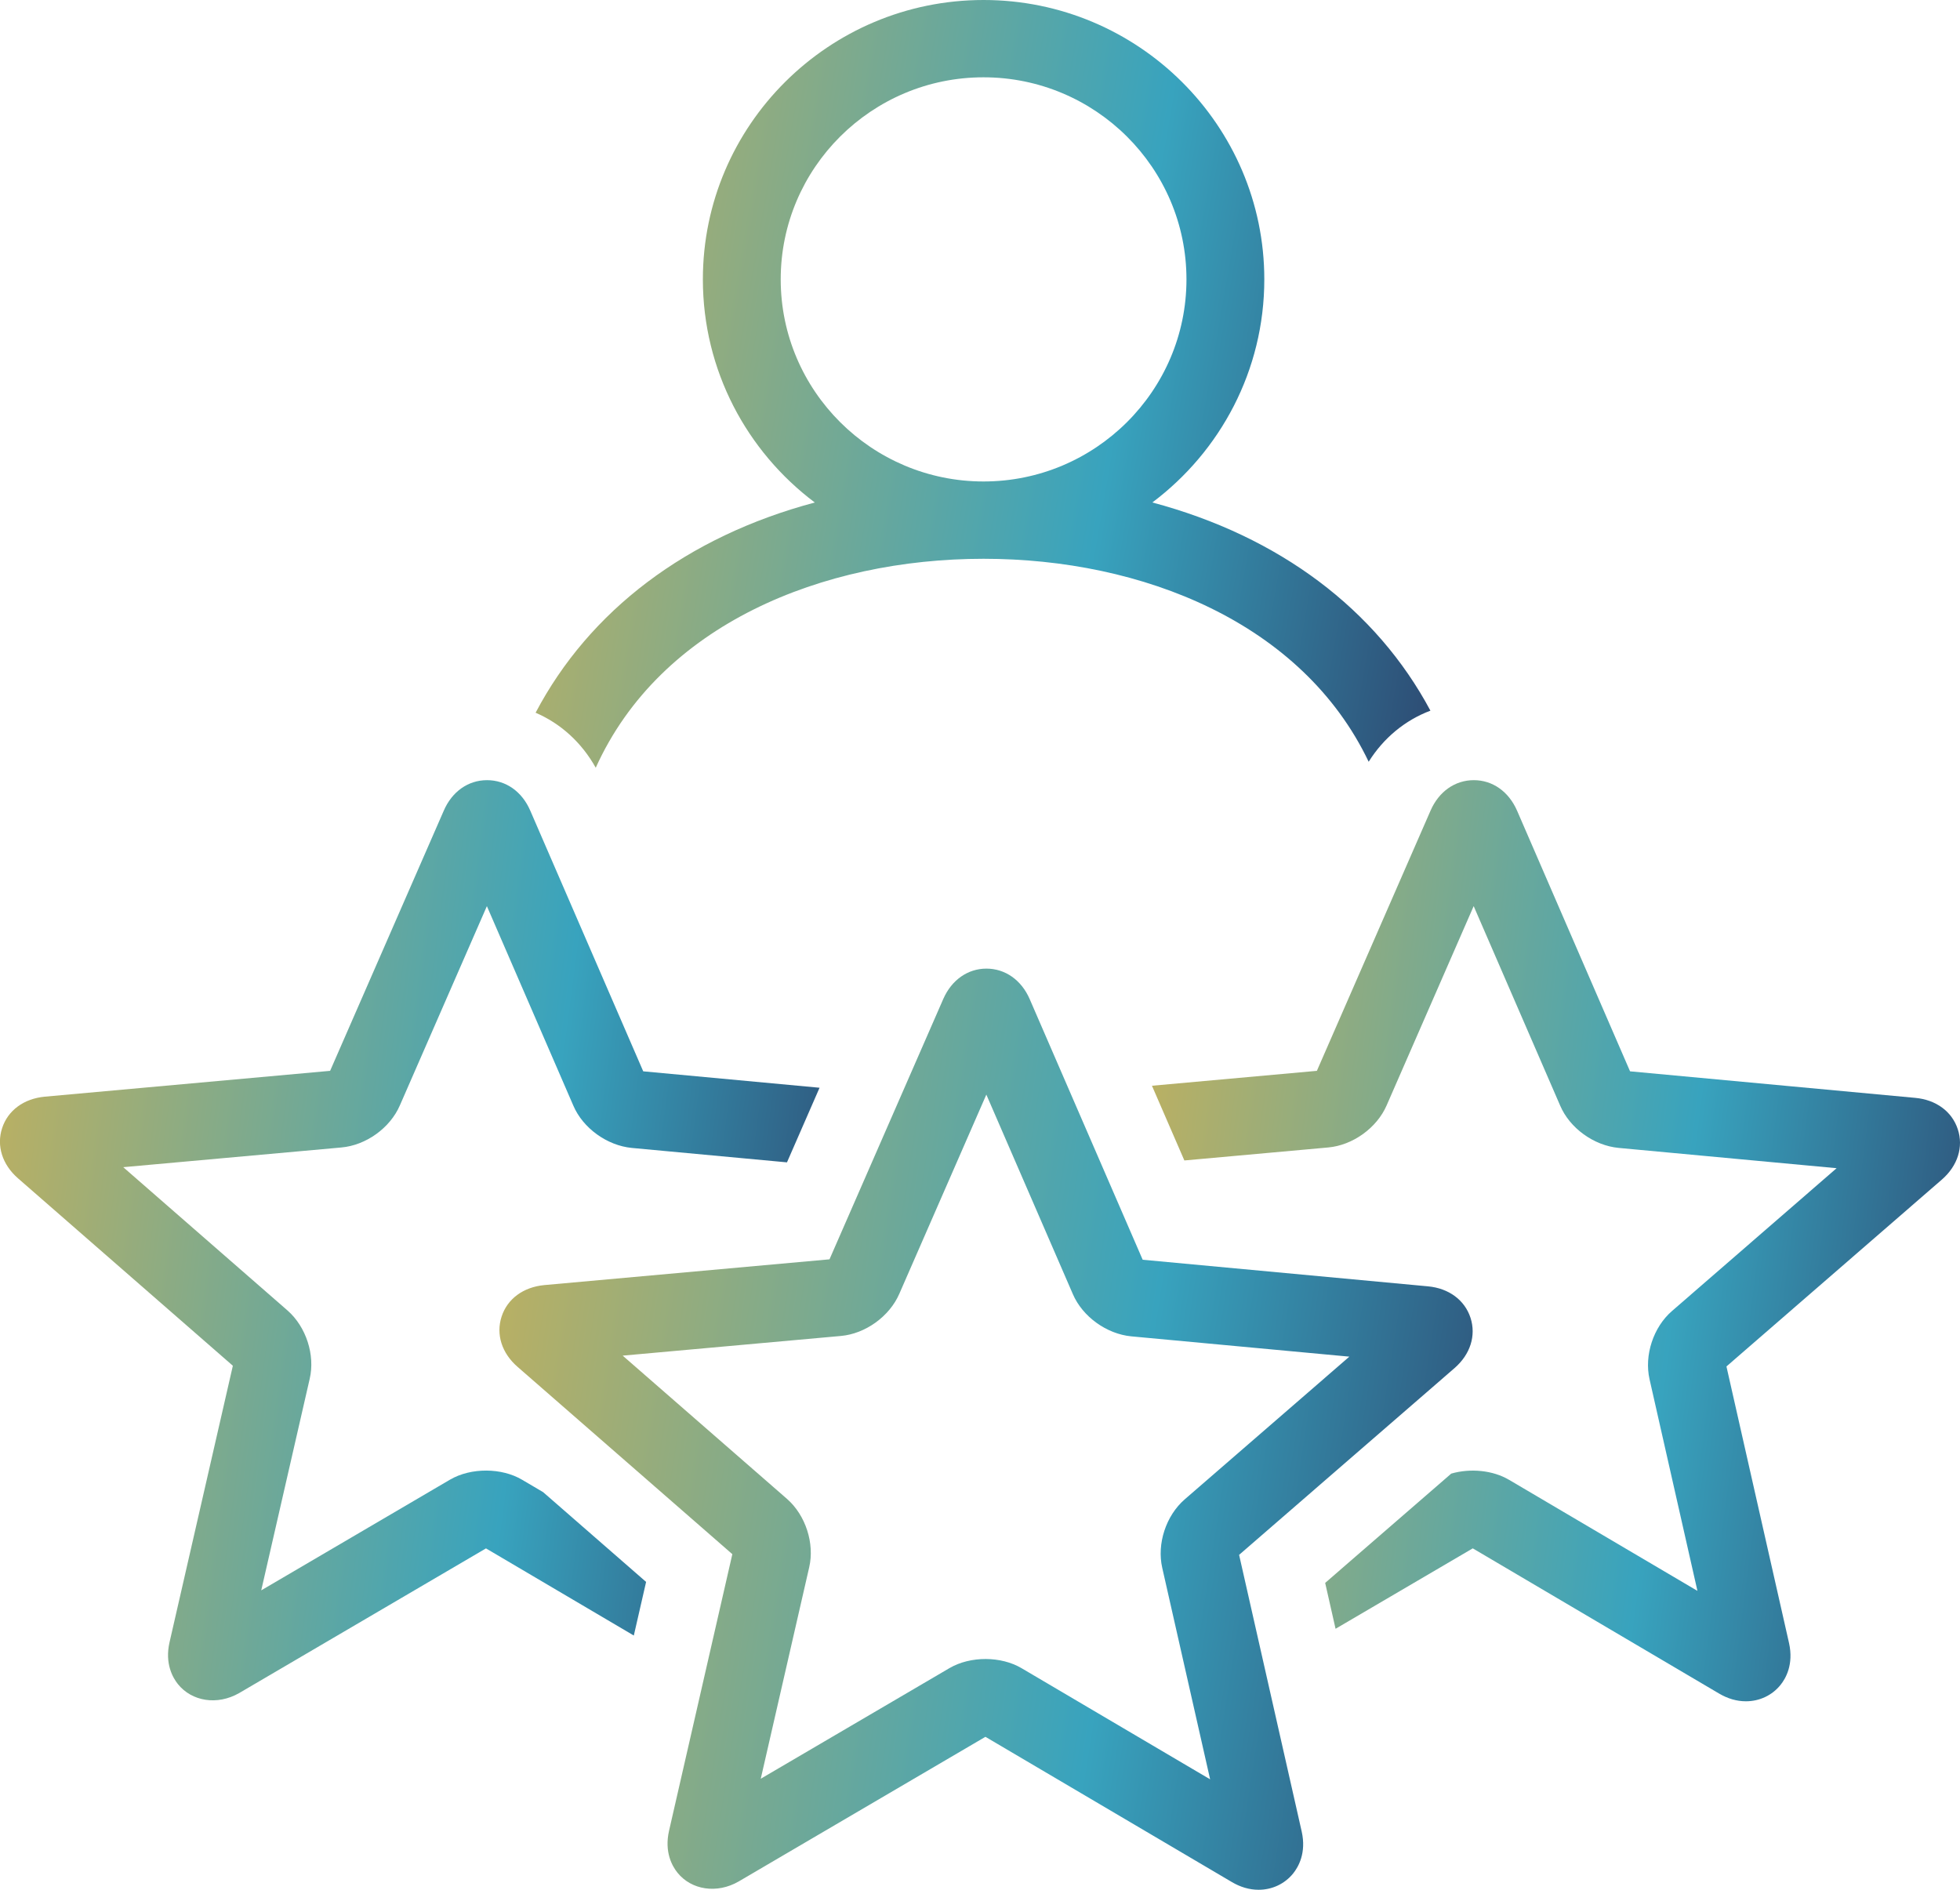 <svg xmlns="http://www.w3.org/2000/svg" width="56" height="54" viewBox="0 0 56 54" fill="none"><g clip-path="url(#clip0_678_6331)"><path d="M39.105 21.767C37.206 17.792 32.639 15.968 28.102 15.967C23.501 15.968 18.868 17.845 17.021 21.938C16.62 21.218 16.018 20.673 15.303 20.366C16.841 17.445 19.626 15.332 23.28 14.359C21.339 12.9 20.082 10.585 20.082 7.983C20.082 3.581 23.679 0 28.101 0C32.522 0 36.123 3.581 36.123 7.983C36.123 10.585 34.866 12.9 32.924 14.358C36.553 15.325 39.325 17.416 40.869 20.307C40.15 20.578 39.532 21.084 39.105 21.767ZM33.899 7.983C33.899 4.799 31.297 2.209 28.101 2.209C24.904 2.209 22.306 4.799 22.306 7.983C22.306 11.166 24.906 13.758 28.101 13.758C31.296 13.758 33.899 11.167 33.899 7.983Z" fill="url(#paint0_linear_678_6331)"></path><path d="M43.115 42.285L48.498 45.459L47.13 39.413C46.974 38.725 47.239 37.922 47.772 37.461L52.475 33.381L46.245 32.801C45.536 32.733 44.849 32.234 44.576 31.592L42.105 25.892L39.62 31.582C39.34 32.231 38.649 32.727 37.945 32.789L33.839 33.16L32.913 31.025L37.625 30.599L40.873 23.163C41.11 22.618 41.572 22.293 42.109 22.293C42.645 22.293 43.106 22.618 43.345 23.165L46.573 30.613L54.718 31.371C55.315 31.425 55.771 31.76 55.937 32.268C56.104 32.776 55.934 33.314 55.48 33.708L49.327 39.046L51.116 46.954C51.251 47.562 51.02 47.964 50.869 48.15C50.63 48.445 50.271 48.614 49.883 48.614C49.625 48.614 49.367 48.541 49.115 48.392L42.079 44.244L38.159 46.542L37.862 45.231L41.464 42.108C42.01 41.95 42.656 42.012 43.115 42.286L43.115 42.285Z" fill="url(#paint1_linear_678_6331)"></path><path d="M0.061 32.235C0.226 31.729 0.681 31.393 1.281 31.337L9.432 30.599L12.677 23.17C12.912 22.621 13.375 22.293 13.915 22.293C14.454 22.293 14.916 22.619 15.151 23.165L18.378 30.613L23.416 31.082L22.485 33.214L18.052 32.802C17.343 32.734 16.654 32.234 16.381 31.593L13.911 25.893L11.427 31.581C11.148 32.231 10.458 32.727 9.752 32.789L3.521 33.352L8.215 37.447C8.747 37.914 9.007 38.718 8.849 39.398L7.464 45.444L12.859 42.28C13.459 41.931 14.337 41.938 14.921 42.286L15.518 42.638L18.46 45.203L18.109 46.735L13.885 44.245L6.832 48.38C6.205 48.738 5.48 48.616 5.084 48.124C4.935 47.938 4.705 47.534 4.844 46.927L6.653 39.026L0.514 33.67C0.065 33.278 -0.105 32.741 0.061 32.235L0.061 32.235Z" fill="url(#paint2_linear_678_6331)"></path><path d="M20.924 44.41L14.788 39.058C14.336 38.666 14.166 38.129 14.331 37.622C14.496 37.114 14.951 36.778 15.552 36.721L23.7 35.985L26.95 28.547C27.188 28.003 27.649 27.678 28.184 27.678C28.72 27.678 29.185 28.005 29.421 28.552L32.648 35.997L40.801 36.757C41.397 36.813 41.85 37.15 42.015 37.657C42.179 38.165 42.009 38.702 41.557 39.094L35.403 44.43L37.192 52.338C37.328 52.945 37.097 53.348 36.947 53.534C36.708 53.83 36.348 54 35.961 54C35.698 54 35.437 53.923 35.192 53.777L28.155 49.629L21.108 53.761C20.483 54.123 19.752 54.005 19.356 53.511C19.206 53.325 18.976 52.92 19.116 52.312L20.924 44.41ZM23.12 44.785L21.736 50.827L27.128 47.666C27.726 47.316 28.605 47.321 29.192 47.671L34.575 50.844L33.207 44.801C33.05 44.114 33.313 43.31 33.848 42.845L38.553 38.766L32.322 38.186C31.615 38.118 30.928 37.62 30.653 36.979L28.181 31.278L25.695 36.969C25.414 37.618 24.723 38.114 24.022 38.175L17.791 38.737L22.486 42.831C23.018 43.297 23.278 44.102 23.12 44.785Z" fill="url(#paint3_linear_678_6331)"></path></g><defs><linearGradient id="paint0_linear_678_6331" x1="14.757" y1="1.911" x2="44.529" y2="7.046" gradientUnits="userSpaceOnUse"><stop stop-color="#C4B15C"></stop><stop offset="0.615" stop-color="#38A3BE"></stop><stop offset="1" stop-color="#2C426B"></stop></linearGradient><linearGradient id="paint1_linear_678_6331" x1="32.42" y1="24.585" x2="59.646" y2="28.12" gradientUnits="userSpaceOnUse"><stop stop-color="#C4B15C"></stop><stop offset="0.615" stop-color="#38A3BE"></stop><stop offset="1" stop-color="#2C426B"></stop></linearGradient><linearGradient id="paint2_linear_678_6331" x1="-0.501" y1="24.583" x2="27.1" y2="28.222" gradientUnits="userSpaceOnUse"><stop stop-color="#C4B15C"></stop><stop offset="0.615" stop-color="#38A3BE"></stop><stop offset="1" stop-color="#2C426B"></stop></linearGradient><linearGradient id="paint3_linear_678_6331" x1="13.675" y1="29.97" x2="46.225" y2="35.06" gradientUnits="userSpaceOnUse"><stop stop-color="#C4B15C"></stop><stop offset="0.615" stop-color="#38A3BE"></stop><stop offset="1" stop-color="#2C426B"></stop></linearGradient><clipPath id="clip0_678_6331"><rect width="56" height="54" fill="white" transform="matrix(-1 0 0 1 56 0)"></rect></clipPath></defs></svg>